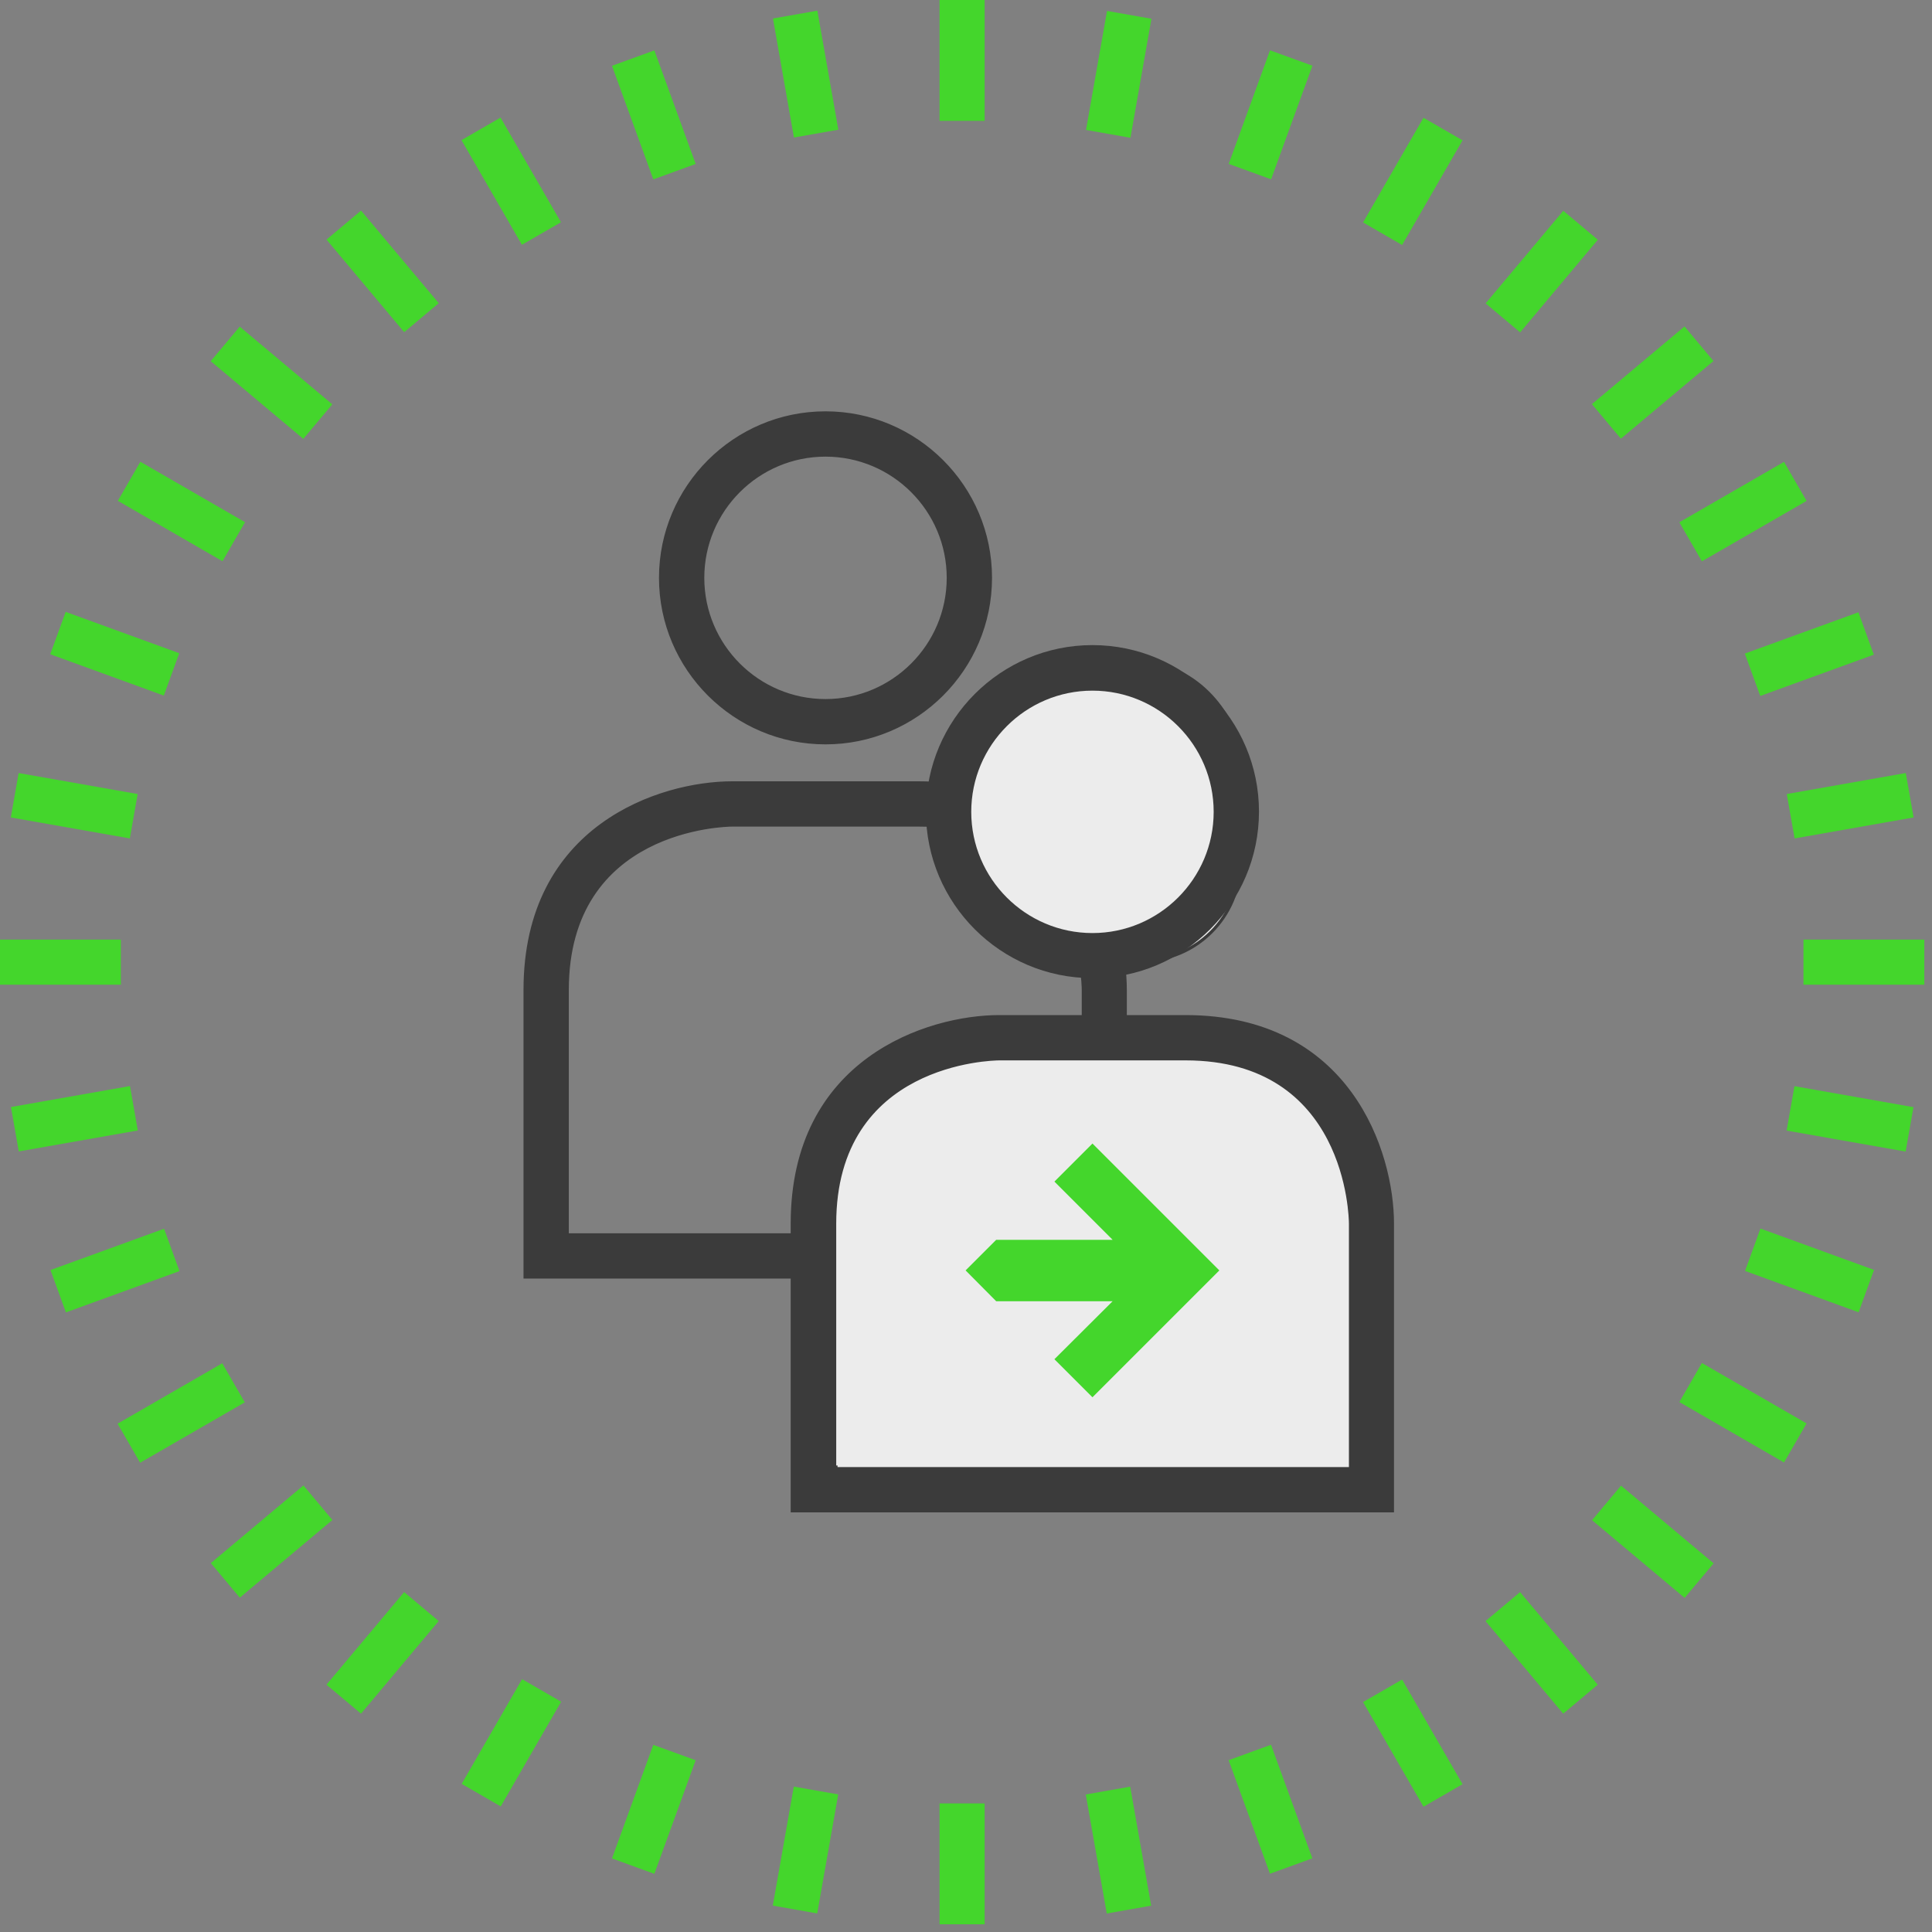 <?xml version="1.0" encoding="UTF-8"?> <svg xmlns="http://www.w3.org/2000/svg" width="155" height="155" viewBox="0 0 155 155" fill="none"><rect x="0" y="0" width="155" height="155" fill="#808080" stroke="none"/><path d="M78.997 0H75.379V9.696H78.997V0Z" fill="#44D62C"></path><path d="M78.997 144.684H75.379V154.38H78.997V144.684Z" fill="#44D62C"></path><path d="M65.575 0.856L62.012 1.484L63.696 11.033L67.258 10.405L65.575 0.856Z" fill="#44D62C"></path><path d="M90.672 143.339L87.109 143.967L88.793 153.516L92.356 152.887L90.672 143.339Z" fill="#44D62C"></path><path d="M52.498 4.042L49.098 5.279L52.414 14.391L55.814 13.153L52.498 4.042Z" fill="#44D62C"></path><path d="M101.97 139.978L98.57 141.215L101.887 150.327L105.286 149.089L101.97 139.978Z" fill="#44D62C"></path><path d="M40.157 9.433L37.023 11.242L41.872 19.639L45.005 17.83L40.157 9.433Z" fill="#44D62C"></path><path d="M112.489 134.744L109.355 136.553L114.204 144.95L117.337 143.141L112.489 134.744Z" fill="#44D62C"></path><path d="M28.967 16.895L26.195 19.221L32.428 26.649L35.2 24.323L28.967 16.895Z" fill="#44D62C"></path><path d="M19.232 26.205L16.906 28.977L24.334 35.209L26.66 32.438L19.232 26.205Z" fill="#44D62C"></path><path d="M130.052 119.19L127.727 121.962L135.154 128.195L137.48 125.423L130.052 119.19Z" fill="#44D62C"></path><path d="M136.539 109.35L134.73 112.483L143.128 117.332L144.937 114.198L136.539 109.35Z" fill="#44D62C"></path><path d="M141.237 98.564L140 101.964L149.112 105.281L150.349 101.881L141.237 98.564Z" fill="#44D62C"></path><path d="M1.495 62.02L0.867 65.583L10.416 67.266L11.044 63.703L1.495 62.02Z" fill="#44D62C"></path><path d="M143.964 87.141L143.336 90.704L152.885 92.388L153.513 88.825L143.964 87.141Z" fill="#44D62C"></path><path d="M9.696 75.381H0V78.999H9.696V75.381Z" fill="#44D62C"></path><path d="M154.384 75.381H144.688V78.999H154.384V75.381Z" fill="#44D62C"></path><path d="M121.951 127.73L119.18 130.056L125.412 137.484L128.184 135.158L121.951 127.73Z" fill="#44D62C"></path><path d="M32.423 127.729L26.191 135.158L28.963 137.483L35.195 130.054L32.423 127.729Z" fill="#44D62C"></path><path d="M125.419 16.91L119.188 24.339L121.959 26.665L128.191 19.236L125.419 16.91Z" fill="#44D62C"></path><path d="M11.262 37.046L9.453 40.179L17.85 45.027L19.659 41.894L11.262 37.046Z" fill="#44D62C"></path><path d="M5.269 49.089L4.031 52.489L13.143 55.805L14.38 52.405L5.269 49.089Z" fill="#44D62C"></path><path d="M17.832 109.372L9.434 114.219L11.242 117.352L19.64 112.506L17.832 109.372Z" fill="#44D62C"></path><path d="M143.128 37.054L134.73 41.901L136.539 45.034L144.937 40.188L143.128 37.054Z" fill="#44D62C"></path><path d="M13.163 98.578L4.051 101.891L5.287 105.291L14.4 101.978L13.163 98.578Z" fill="#44D62C"></path><path d="M149.097 49.122L139.984 52.435L141.221 55.836L150.333 52.523L149.097 49.122Z" fill="#44D62C"></path><path d="M10.428 87.131L0.879 88.814L1.507 92.377L11.056 90.694L10.428 87.131Z" fill="#44D62C"></path><path d="M152.896 62.018L143.348 63.703L143.977 67.266L153.525 65.581L152.896 62.018Z" fill="#44D62C"></path><path d="M24.343 119.173L16.914 125.404L19.239 128.176L26.668 121.945L24.343 119.173Z" fill="#44D62C"></path><path d="M135.144 26.191L127.715 32.422L130.04 35.194L137.469 28.963L135.144 26.191Z" fill="#44D62C"></path><path d="M41.886 134.717L37.039 143.115L40.173 144.923L45.019 136.525L41.886 134.717Z" fill="#44D62C"></path><path d="M114.202 9.449L109.355 17.847L112.489 19.656L117.336 11.258L114.202 9.449Z" fill="#44D62C"></path><path d="M52.411 139.985L49.098 149.098L52.498 150.334L55.811 141.221L52.411 139.985Z" fill="#44D62C"></path><path d="M101.891 4.036L98.578 13.149L101.978 14.385L105.292 5.272L101.891 4.036Z" fill="#44D62C"></path><path d="M63.685 143.334L62 152.882L65.563 153.511L67.248 143.962L63.685 143.334Z" fill="#44D62C"></path><path d="M88.814 0.877L87.129 10.425L90.692 11.054L92.377 1.506L88.814 0.877Z" fill="#44D62C"></path><path d="M66.228 33.125C73.521 33.125 79.463 39.067 79.463 46.359C79.463 53.652 73.521 59.594 66.228 59.594C58.936 59.594 52.994 53.652 52.994 46.359C52.994 39.067 58.936 33.125 66.228 33.125ZM66.228 36.51C60.798 36.51 56.379 40.928 56.379 46.359C56.379 51.79 60.798 56.209 66.228 56.209C71.659 56.209 76.078 51.79 76.078 46.359C76.078 40.928 71.659 36.51 66.228 36.51Z" fill="#3B3B3B" stroke="#3B3B3B" stroke-width="0.25"></path><path d="M58.74 62.807H73.663C80.248 62.807 84.396 65.527 86.901 68.958C89.411 72.395 90.278 76.552 90.278 79.422V102.453H42.125V79.422C42.125 72.837 44.846 68.689 48.276 66.184C51.713 63.674 55.871 62.807 58.74 62.807ZM58.759 66.191C58.488 66.191 55.182 66.247 51.941 67.926C50.319 68.766 48.71 70.015 47.507 71.869C46.303 73.724 45.51 76.179 45.51 79.422V99.068H86.911V79.422C86.911 79.151 86.856 75.851 85.177 72.614C84.336 70.994 83.088 69.387 81.233 68.186C79.378 66.984 76.924 66.191 73.681 66.191H58.759Z" fill="#3B3B3B" stroke="#3B3B3B" stroke-width="0.25"></path><rect x="66.114" y="93.285" width="42.87" height="25.454" fill="#ECECEC"></rect><rect x="67.454" y="89.266" width="40.19" height="5.359" fill="#ECECEC"></rect><rect x="70.133" y="83.908" width="36.171" height="12.057" rx="6.029" fill="#ECECEC"></rect><rect x="76.957" y="53.22" width="22.525" height="23.864" rx="7.875" fill="#ECECEC" stroke="#3B3B3B" stroke-width="0.25"></rect><path d="M87.645 78.474C80.284 78.474 74.286 72.476 74.286 65.115C74.286 57.754 80.284 51.755 87.645 51.755C95.007 51.755 101.005 57.754 101.005 65.115C101.005 72.476 95.007 78.474 87.645 78.474ZM87.645 55.409C82.283 55.409 77.921 59.771 77.921 65.133C77.921 70.495 82.283 74.857 87.645 74.857C93.007 74.857 97.37 70.495 97.37 65.133C97.37 59.771 93.007 55.409 87.645 55.409Z" fill="#3B3B3B"></path><path d="M80.175 81.562H95.098C101.683 81.562 105.831 84.283 108.336 87.713C110.846 91.15 111.713 95.308 111.713 98.177V121.209H63.56V98.177C63.56 91.592 66.281 87.445 69.711 84.939C73.148 82.429 77.306 81.562 80.175 81.562ZM80.194 84.947C79.895 84.947 76.594 85.007 73.365 86.688C71.748 87.53 70.147 88.779 68.95 90.632C67.752 92.487 66.963 94.939 66.963 98.177V117.699H67.07V117.824H108.346V98.177C108.346 97.906 108.291 94.606 106.612 91.37C105.771 89.75 104.523 88.143 102.668 86.941C100.813 85.739 98.359 84.947 95.116 84.947H80.194Z" fill="#3B3B3B" stroke="#3B3B3B" stroke-width="0.25"></path><path d="M87.646 91.743L84.593 94.796L89.264 99.468H79.921L77.468 101.922L79.921 104.394H89.264L84.593 109.047L87.646 112.1L97.825 101.922L87.646 91.743Z" fill="#44D62C"></path></svg> 